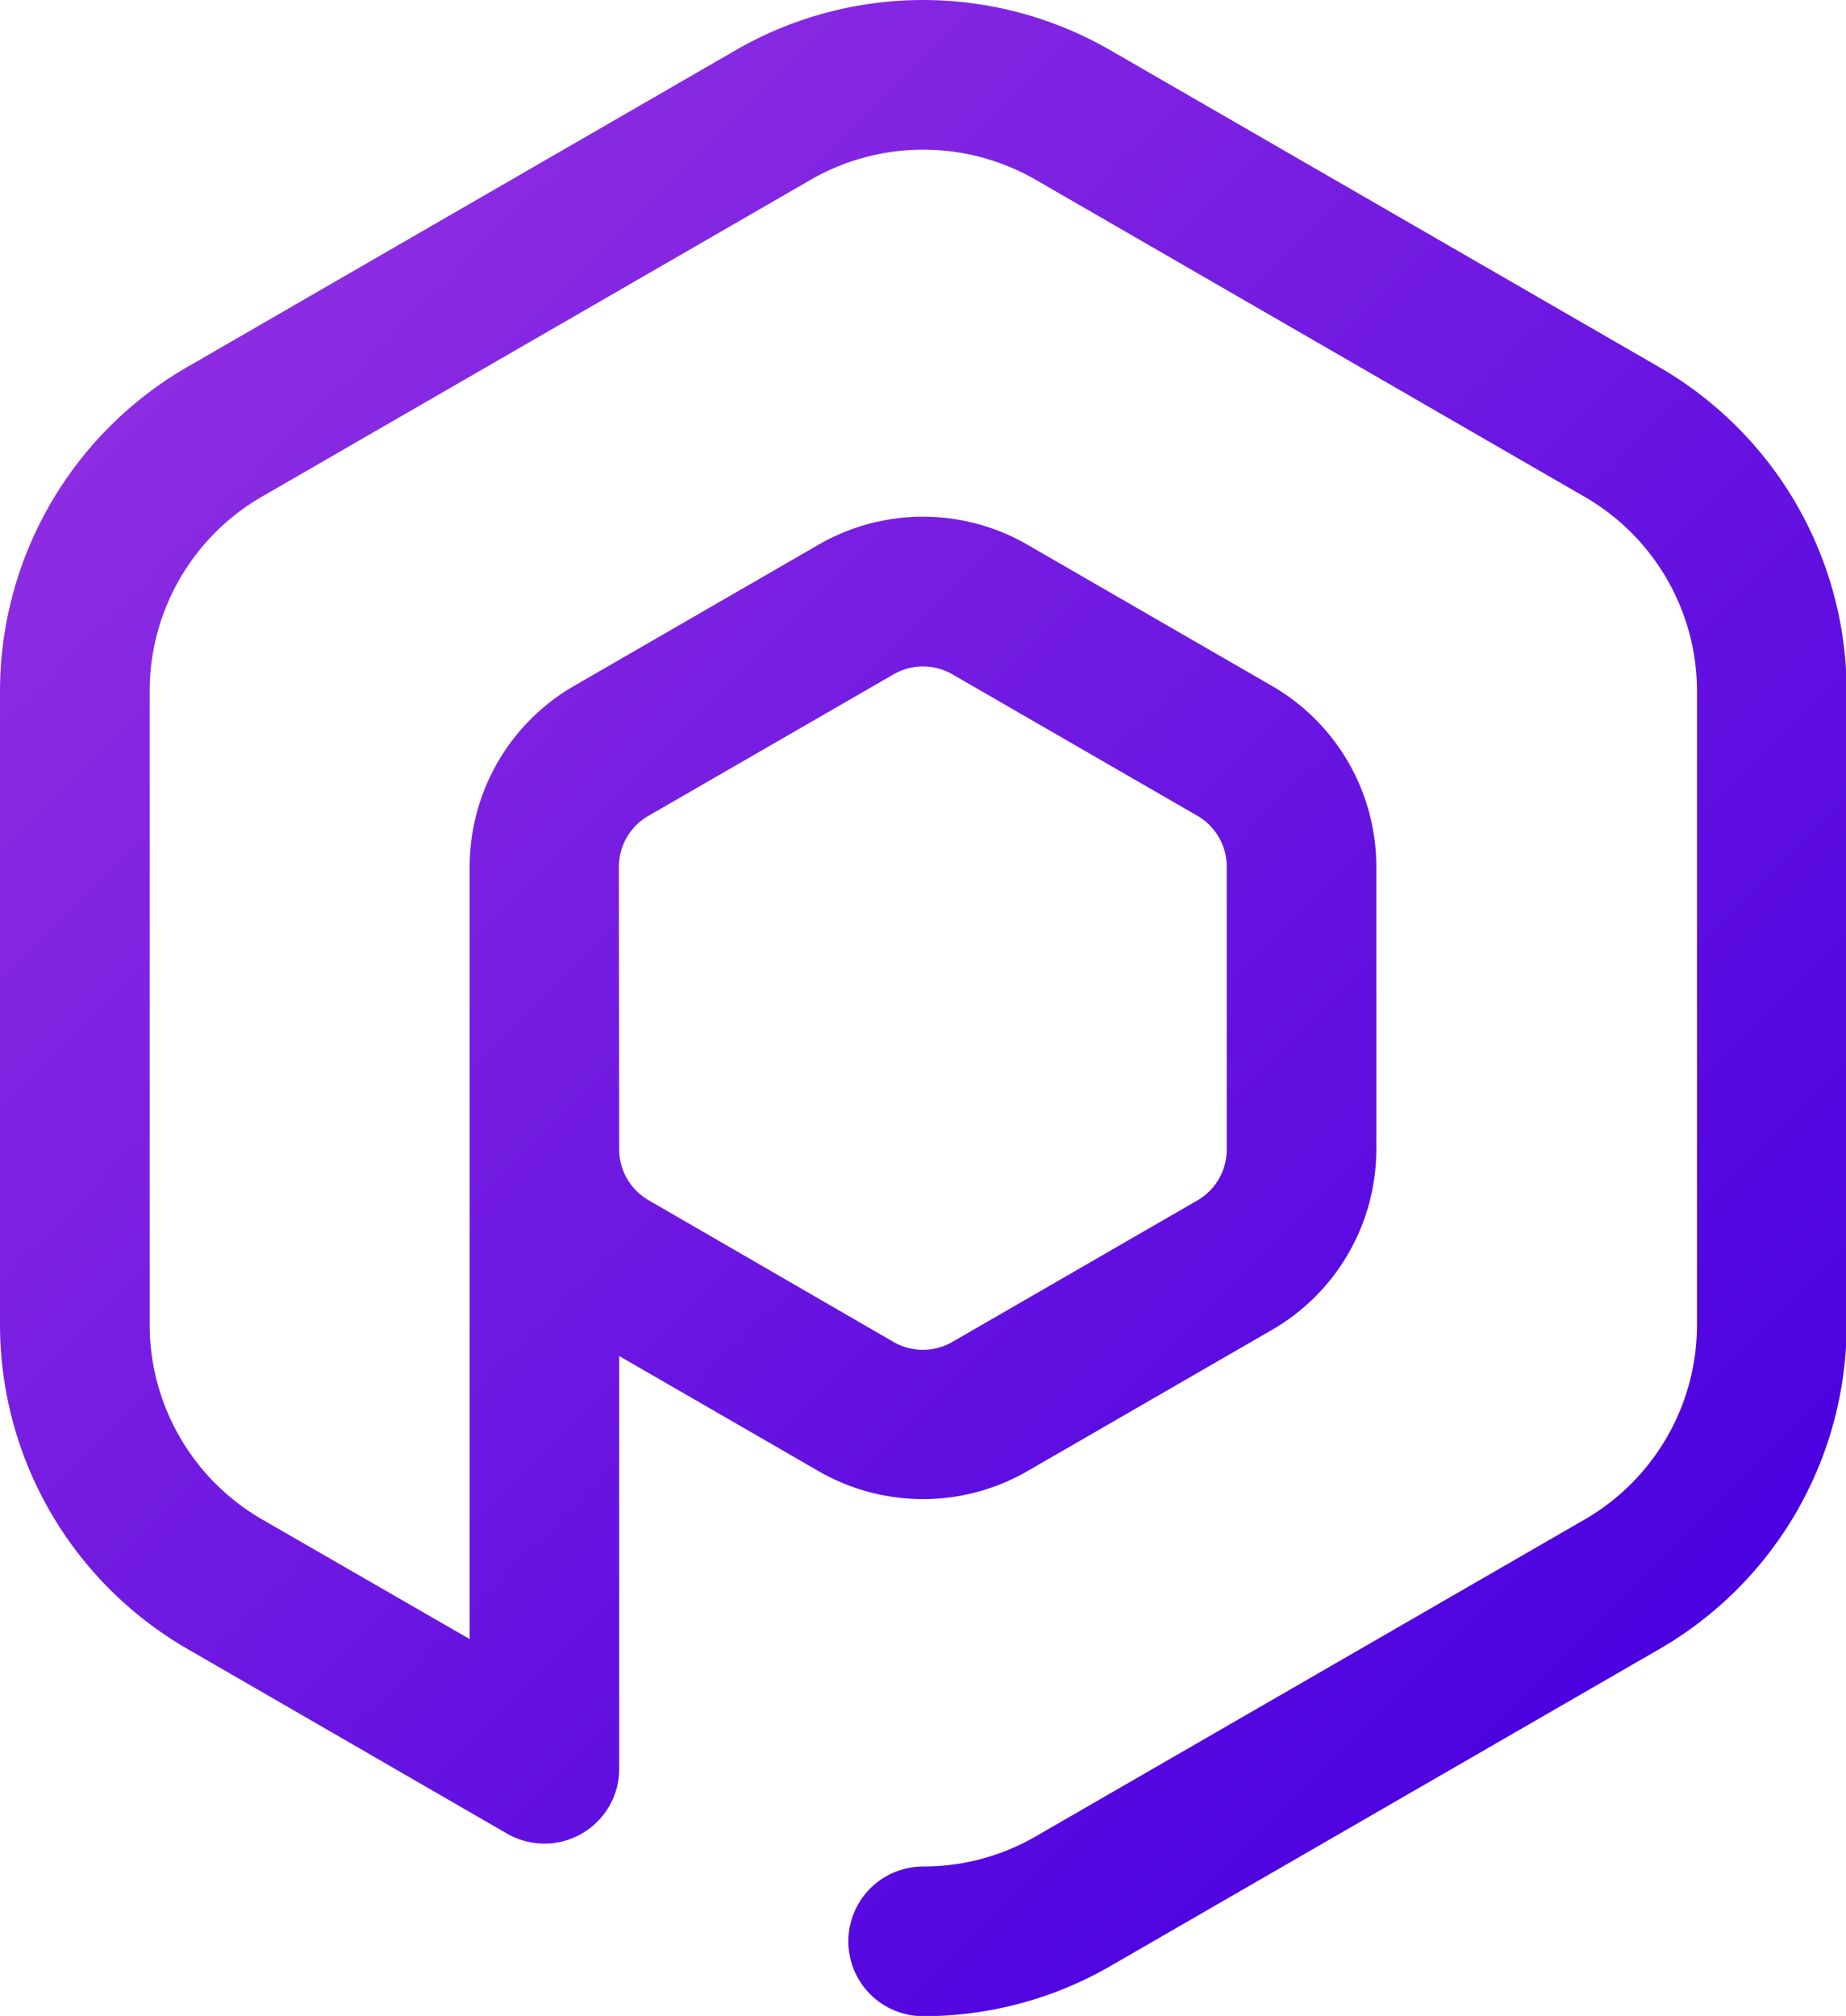 <svg xmlns="http://www.w3.org/2000/svg" xmlns:xlink="http://www.w3.org/1999/xlink" viewBox="0 0 246.67 269.36"><defs><style>.cls-1{fill:url(#linear-gradient);}</style><linearGradient id="linear-gradient" x1="30.14" y1="41.48" x2="216.52" y2="227.86" gradientUnits="userSpaceOnUse"><stop offset="0" stop-color="#8d2ce2"/><stop offset="1" stop-color="#4b01e0"/></linearGradient></defs><g id="Layer_2" data-name="Layer 2"><g id="Layer_1-2" data-name="Layer 1"><path class="cls-1" d="M221.7,49.05,148.3,6.67a50.07,50.07,0,0,0-49.93,0L25,49.05A50.07,50.07,0,0,0,0,92.29v84.76a50.07,50.07,0,0,0,25,43.24L67.76,245a10,10,0,0,0,13.64-3.66,9.87,9.87,0,0,0,1.34-5V181.18l26.69,15.41a27.91,27.91,0,0,0,27.81,0L170,177.67a27.89,27.89,0,0,0,13.91-24.09V115.76A27.89,27.89,0,0,0,170,91.67L137.24,72.75a27.9,27.9,0,0,0-27.81,0L76.67,91.67a27.89,27.89,0,0,0-13.91,24.09V219L35,203a30.05,30.05,0,0,1-15-25.94V92.29A30,30,0,0,1,35,66.36L108.36,24a30.1,30.1,0,0,1,30,0l73.4,42.39a30,30,0,0,1,15,25.93v84.76a30.05,30.05,0,0,1-15,25.94l-73.4,42.37a30,30,0,0,1-15,4,10,10,0,1,0,0,20,50,50,0,0,0,25-6.69l73.4-42.38a50.07,50.07,0,0,0,25-43.24V92.29A50.07,50.07,0,0,0,221.7,49.05Zm-139,66.71A7.85,7.85,0,0,1,86.66,109l32.76-18.91a7.87,7.87,0,0,1,7.83,0L160,109a7.85,7.85,0,0,1,3.92,6.79v37.82a7.84,7.84,0,0,1-3.92,6.78l-32.76,18.92a7.87,7.87,0,0,1-7.83,0L86.66,160.36a7.84,7.84,0,0,1-3.92-6.78Z"/></g></g></svg>
